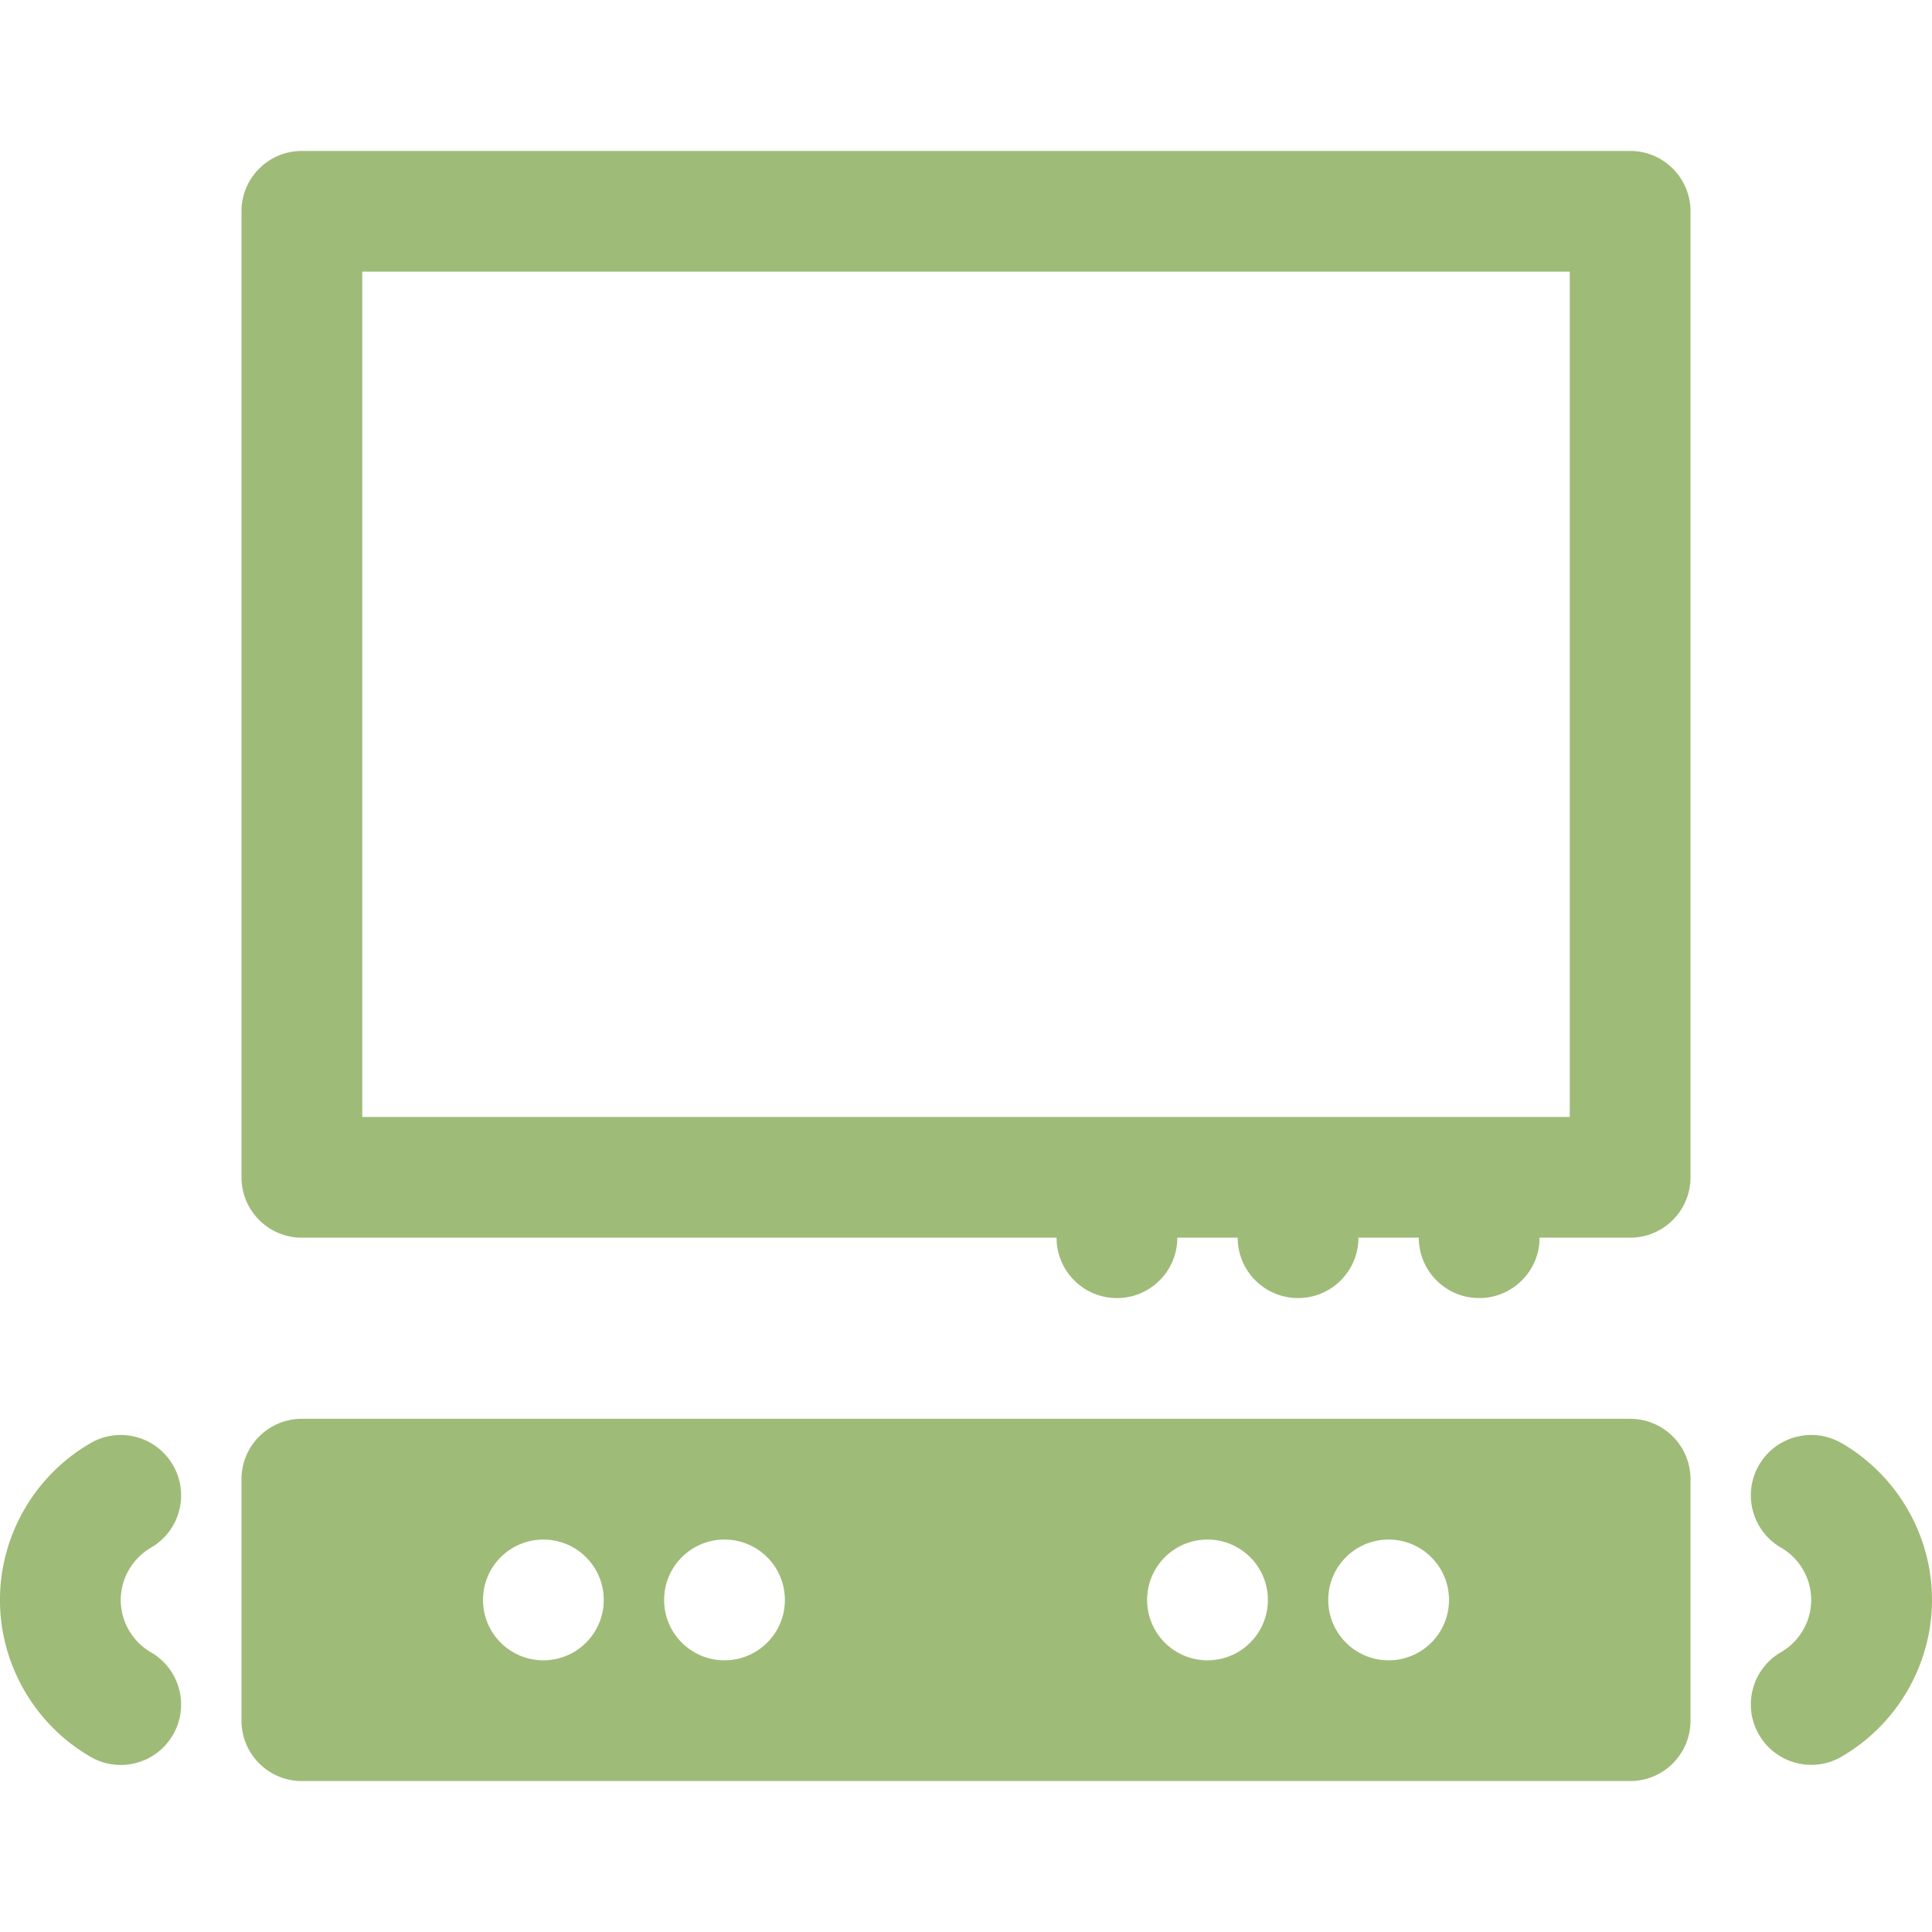 <svg xmlns="http://www.w3.org/2000/svg" xmlns:xlink="http://www.w3.org/1999/xlink" width="512" height="512" x="0" y="0" viewBox="0 0 512 512" style="enable-background:new 0 0 512 512" xml:space="preserve" class=""><g><path d="M432 40H80c-8.84 0-16 7.16-16 16v256c0 8.84 7.16 16 16 16h200c0 8.84 7.16 16 16 16s16-7.16 16-16h16c0 8.84 7.16 16 16 16s16-7.16 16-16h16c0 8.84 7.16 16 16 16s16-7.16 16-16h24c8.84 0 16-7.16 16-16V56c0-8.84-7.16-16-16-16zm-16 256H96V72h320zM488.01 382.44c-7.65-4.43-17.44-1.82-21.86 5.83-4.43 7.65-1.81 17.44 5.83 21.86 4.94 2.86 8.01 8.17 8.01 13.86s-3.07 11-8.01 13.86c-7.65 4.43-10.26 14.21-5.83 21.86a16.01 16.01 0 0 0 13.86 7.99c2.72 0 5.48-.69 8-2.16 14.79-8.56 23.99-24.49 23.99-41.56s-9.19-32.99-23.99-41.56zM40.01 410.14c7.65-4.43 10.26-14.21 5.83-21.86s-14.21-10.26-21.86-5.83C9.18 391.01-.01 406.94-.01 424.01S9.18 457 23.98 465.57c2.52 1.46 5.28 2.16 8 2.16 5.52 0 10.9-2.86 13.86-7.99 4.43-7.65 1.81-17.44-5.83-21.86-4.94-2.86-8.01-8.17-8.01-13.86s3.07-11 8.01-13.86zM432 376H80c-8.84 0-16 7.16-16 16v64c0 8.84 7.16 16 16 16h352c8.84 0 16-7.16 16-16v-64c0-8.84-7.16-16-16-16zm-288 64c-8.84 0-16-7.16-16-16s7.16-16 16-16 16 7.16 16 16-7.16 16-16 16zm48 0c-8.84 0-16-7.16-16-16s7.16-16 16-16 16 7.16 16 16-7.16 16-16 16zm128 0c-8.84 0-16-7.16-16-16s7.16-16 16-16 16 7.16 16 16-7.16 16-16 16zm48 0c-8.84 0-16-7.16-16-16s7.16-16 16-16 16 7.16 16 16-7.16 16-16 16z" fill="#9fbb78" opacity="1" data-original="#000000" class=""></path></g></svg>